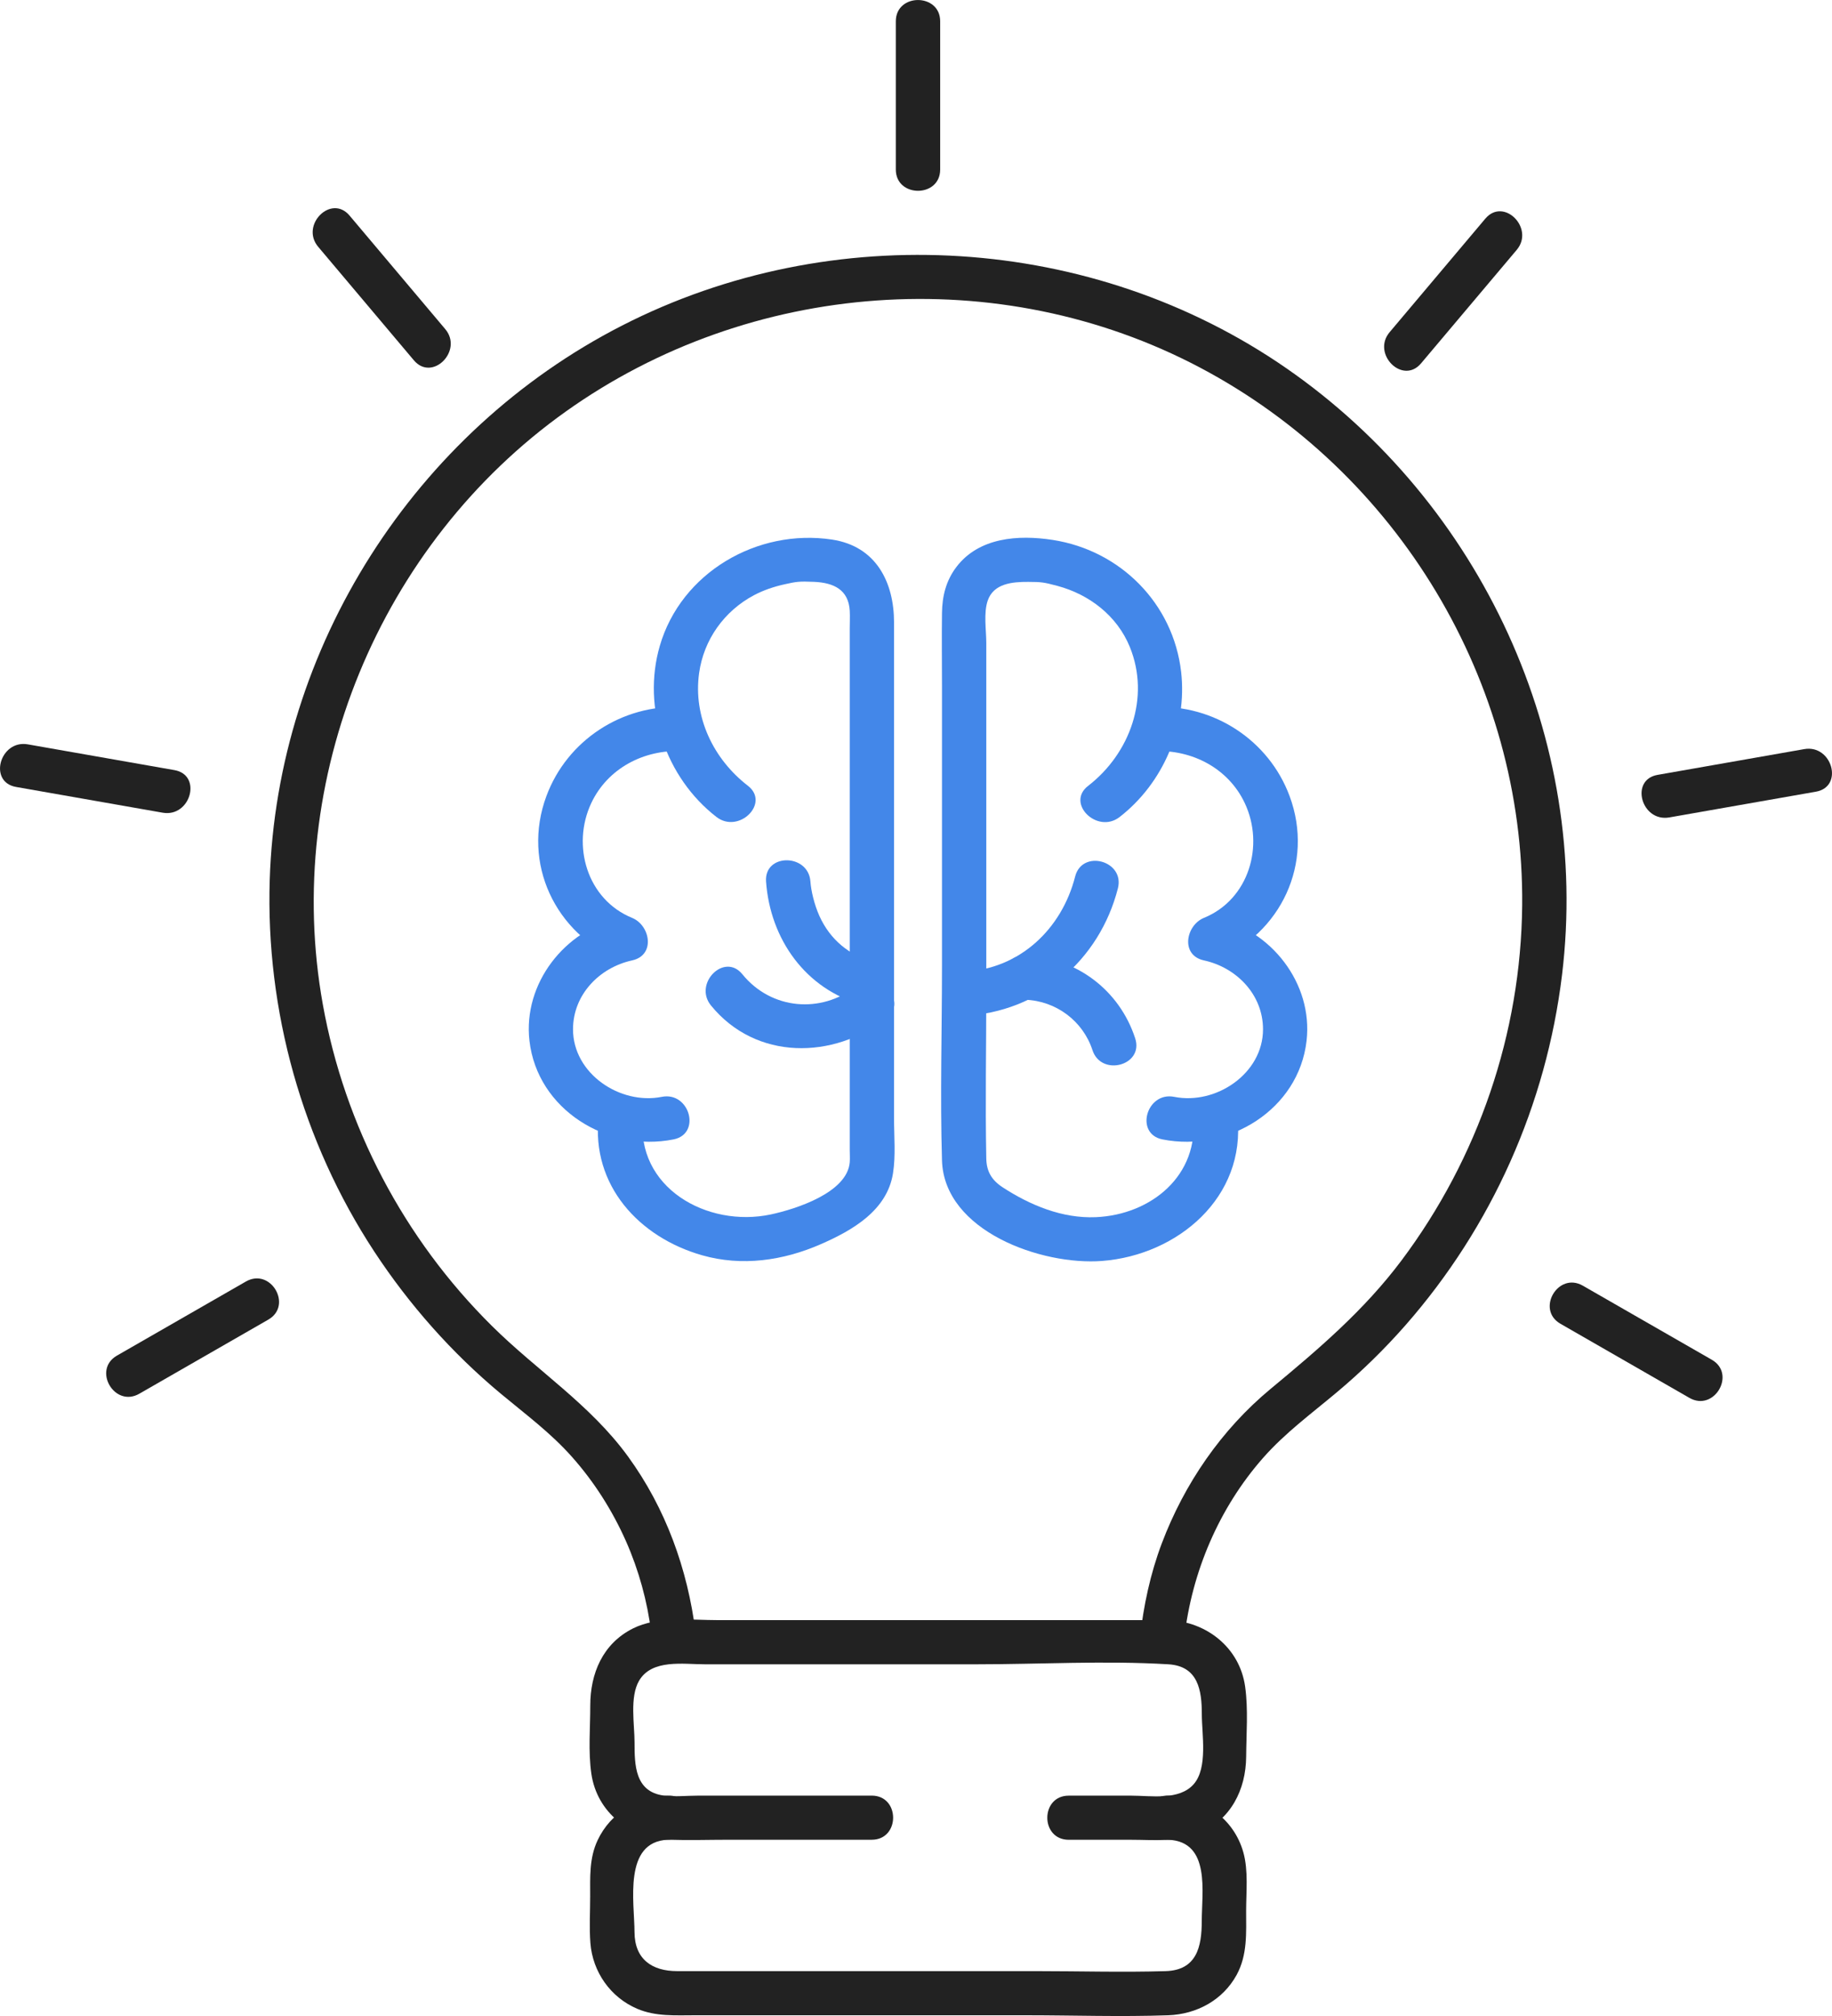 <svg width="60" height="66" viewBox="0 0 60 66" fill="none" xmlns="http://www.w3.org/2000/svg">
<g clip-path="url(#clip0_205_24392)">
<path d="M29.339 0.698V5.549C29.339 6.479 30.792 6.48 30.792 5.549V0.698C30.792 -0.231 29.339 -0.232 29.339 0.698Z" fill="#222222"/>
<path d="M37.803 24.592C39.041 24.535 40.231 25.153 40.767 26.291C41.421 27.678 40.905 29.447 39.431 30.049C38.834 30.293 38.654 31.274 39.431 31.442C40.499 31.675 41.365 32.562 41.365 33.698C41.365 35.148 39.824 36.18 38.459 35.909C37.546 35.727 37.155 37.121 38.072 37.302C40.23 37.731 42.534 36.332 42.792 34.072C43.006 32.199 41.636 30.446 39.818 30.049V31.442C41.951 30.57 43.051 28.258 42.236 26.063C41.559 24.237 39.757 23.058 37.804 23.147C36.873 23.189 36.868 24.636 37.804 24.592H37.803Z" fill="#4387E9"/>
<path d="M39.074 36.558C39.282 38.473 37.707 39.77 35.888 39.848C34.795 39.895 33.742 39.459 32.842 38.873C32.478 38.636 32.311 38.352 32.302 37.931C32.266 36.11 32.302 34.286 32.302 32.465V21.049C32.302 20.631 32.209 20.069 32.349 19.662C32.543 19.098 33.162 19.047 33.675 19.05C34.113 19.052 34.18 19.061 34.632 19.181C35.681 19.462 36.59 20.164 37.004 21.183C37.675 22.831 37.011 24.667 35.637 25.728C34.9 26.297 35.935 27.314 36.665 26.75C38.097 25.643 38.887 23.792 38.684 22.002C38.43 19.766 36.701 18.02 34.477 17.676C33.352 17.502 32.06 17.591 31.322 18.563C30.983 19.01 30.858 19.517 30.851 20.066C30.84 20.865 30.851 21.664 30.851 22.463V31.61C30.851 33.733 30.788 35.866 30.851 37.989C30.92 40.309 34.119 41.434 36.096 41.281C38.575 41.089 40.813 39.193 40.526 36.559C40.427 35.644 38.973 35.634 39.074 36.559V36.558Z" fill="#4387E9"/>
<path d="M22.328 23.147C20.374 23.058 18.572 24.237 17.895 26.063C17.081 28.258 18.181 30.572 20.314 31.442V30.049C18.496 30.445 17.125 32.199 17.34 34.072C17.598 36.332 19.902 37.731 22.059 37.302C22.976 37.121 22.587 35.727 21.673 35.909C20.308 36.18 18.767 35.149 18.767 33.698C18.767 32.563 19.632 31.676 20.701 31.442C21.476 31.274 21.299 30.293 20.701 30.049C19.228 29.447 18.711 27.679 19.365 26.291C19.902 25.152 21.092 24.534 22.329 24.592C23.264 24.636 23.261 23.19 22.329 23.147H22.328Z" fill="#4387E9"/>
<path d="M19.605 36.558C19.361 38.801 20.926 40.506 22.994 41.095C24.299 41.467 25.648 41.271 26.876 40.735C27.917 40.281 29.051 39.632 29.246 38.416C29.339 37.834 29.281 37.209 29.281 36.622V20.381C29.281 19.066 28.698 17.884 27.251 17.665C24.805 17.295 22.305 18.744 21.608 21.149C21.021 23.173 21.799 25.458 23.466 26.747C24.196 27.31 25.231 26.295 24.494 25.724C23.362 24.85 22.696 23.467 22.897 22.033C23.049 20.941 23.719 20.004 24.692 19.487C25.011 19.318 25.353 19.204 25.705 19.127C26.079 19.044 26.169 19.027 26.665 19.049C27.309 19.078 27.791 19.308 27.83 19.996C27.84 20.189 27.83 20.385 27.83 20.578V37.65C27.83 37.783 27.84 37.919 27.83 38.051C27.747 39.047 26.064 39.583 25.248 39.758C23.159 40.204 20.806 38.878 21.059 36.554C21.16 35.631 19.706 35.638 19.607 36.554L19.605 36.558Z" fill="#4387E9"/>
<path d="M31.577 33.256C34.038 33.138 36.012 31.435 36.613 29.081C36.843 28.178 35.442 27.794 35.212 28.696C34.775 30.41 33.401 31.723 31.577 31.811C30.646 31.855 30.642 33.3 31.577 33.256Z" fill="#4387E9"/>
<path d="M33.571 32.73C34.581 32.763 35.466 33.421 35.779 34.378C36.066 35.26 37.468 34.883 37.179 33.994C36.665 32.413 35.245 31.341 33.571 31.284C32.636 31.253 32.638 32.698 33.571 32.73Z" fill="#4387E9"/>
<path d="M28.012 32.307C26.901 33.174 25.272 33.073 24.312 31.894C23.724 31.171 22.702 32.199 23.284 32.916C24.758 34.726 27.297 34.689 29.039 33.329C29.774 32.756 28.74 31.74 28.011 32.307H28.012Z" fill="#4387E9"/>
<path d="M28.645 31.506C27.82 31.285 27.189 30.767 26.837 29.988C26.665 29.606 26.562 29.151 26.542 28.859C26.476 27.936 25.024 27.929 25.089 28.859C25.222 30.741 26.383 32.396 28.258 32.9C29.161 33.143 29.547 31.748 28.644 31.506H28.645Z" fill="#4387E9"/>
<path d="M38.788 53.622C39.031 51.469 39.923 49.372 41.36 47.737C42.085 46.912 42.949 46.281 43.786 45.578C44.587 44.907 45.338 44.174 46.028 43.389C48.86 40.164 50.641 36.168 51.158 31.918C52.094 24.204 48.524 16.485 42.136 12.06C35.778 7.656 27.256 7.14 20.378 10.656C13.574 14.133 9.072 21.201 8.834 28.807C8.7 33.087 9.902 37.384 12.256 40.971C13.4 42.712 14.799 44.294 16.403 45.628C17.209 46.299 18.036 46.909 18.735 47.698C19.463 48.517 20.061 49.461 20.504 50.462C20.92 51.403 21.201 52.423 21.328 53.444C21.442 54.354 22.896 54.366 22.781 53.444C22.52 51.369 21.805 49.383 20.567 47.681C19.325 45.975 17.589 44.874 16.108 43.406C13.227 40.554 11.286 36.858 10.572 32.879C9.249 25.513 12.419 17.824 18.53 13.473C24.566 9.173 32.719 8.56 39.296 12.031C45.79 15.457 49.923 22.326 49.853 29.643C49.813 33.827 48.416 37.908 45.903 41.262C44.677 42.899 43.178 44.173 41.614 45.469C40.001 46.806 38.787 48.577 38.05 50.527C37.672 51.527 37.454 52.562 37.334 53.622C37.23 54.545 38.683 54.537 38.787 53.622H38.788Z" fill="#222222"/>
<path d="M10.421 8.08C11.466 9.319 12.51 10.557 13.555 11.796C14.156 12.509 15.179 11.483 14.582 10.774C13.538 9.535 12.493 8.297 11.448 7.057C10.847 6.344 9.824 7.37 10.421 8.08Z" fill="#222222"/>
<path d="M0.525 25.763C2.126 26.043 3.727 26.324 5.327 26.606C6.241 26.766 6.633 25.374 5.713 25.212C4.113 24.932 2.512 24.651 0.912 24.369C-0.002 24.209 -0.395 25.601 0.525 25.763Z" fill="#222222"/>
<path d="M4.563 45.628C5.971 44.82 7.379 44.01 8.787 43.202C9.597 42.737 8.865 41.489 8.053 41.955C6.645 42.763 5.238 43.572 3.83 44.38C3.02 44.845 3.751 46.094 4.563 45.628Z" fill="#222222"/>
<path d="M56.064 44.516C54.656 43.708 53.248 42.899 51.84 42.091C51.029 41.625 50.297 42.873 51.107 43.338C52.514 44.147 53.922 44.956 55.33 45.764C56.141 46.23 56.873 44.981 56.064 44.516Z" fill="#222222"/>
<path d="M59.089 24.525C57.488 24.805 55.887 25.086 54.287 25.368C53.368 25.529 53.758 26.922 54.673 26.761C56.273 26.48 57.874 26.2 59.475 25.918C60.394 25.757 60.004 24.363 59.089 24.525Z" fill="#222222"/>
<path d="M48.646 7.158C47.601 8.398 46.557 9.636 45.512 10.875C44.915 11.583 45.937 12.61 46.54 11.897C47.584 10.658 48.629 9.42 49.674 8.181C50.27 7.473 49.249 6.446 48.646 7.158Z" fill="#222222"/>
<path d="M28.546 58.786H22.847C22.488 58.786 22.097 58.83 21.739 58.783C20.79 58.659 20.782 57.773 20.782 57.041C20.782 56.455 20.618 55.555 20.931 55.023C21.352 54.307 22.379 54.486 23.087 54.486H31.985C34.066 54.486 36.189 54.36 38.266 54.486C39.244 54.545 39.361 55.341 39.361 56.122C39.361 56.774 39.565 57.877 39.094 58.412C38.618 58.951 37.699 58.786 37.051 58.786H35.002C34.067 58.786 34.066 60.231 35.002 60.231H37.051C37.787 60.231 38.58 60.315 39.271 60.019C40.309 59.577 40.804 58.595 40.813 57.51C40.818 56.757 40.884 55.961 40.779 55.213C40.601 53.947 39.523 53.09 38.27 53.04C38.062 53.032 37.852 53.04 37.644 53.04H23.518C22.63 53.04 21.545 52.903 20.729 53.313C19.738 53.811 19.332 54.787 19.332 55.838C19.332 56.569 19.263 57.333 19.366 58.058C19.548 59.347 20.648 60.188 21.92 60.23C22.565 60.252 23.215 60.23 23.86 60.23H28.55C29.484 60.23 29.485 58.785 28.55 58.785L28.546 58.786Z" fill="#222222"/>
<path d="M38.27 60.231C39.655 60.293 39.359 61.953 39.359 62.894C39.359 63.729 39.196 64.501 38.177 64.531C36.775 64.573 35.366 64.531 33.964 64.531H22.176C21.359 64.531 20.785 64.144 20.781 63.254C20.778 62.274 20.405 60.296 21.871 60.23C22.802 60.188 22.806 58.743 21.871 58.785C20.881 58.83 20 59.339 19.572 60.247C19.295 60.835 19.329 61.457 19.329 62.087C19.329 62.592 19.297 63.106 19.336 63.611C19.409 64.555 19.993 65.391 20.871 65.764C21.479 66.023 22.126 65.976 22.771 65.976H33.583C35.139 65.976 36.705 66.031 38.259 65.976C39.191 65.943 40.047 65.483 40.501 64.655C40.86 63.997 40.812 63.278 40.812 62.558C40.812 61.943 40.889 61.243 40.721 60.643C40.409 59.528 39.404 58.837 38.27 58.786C37.336 58.744 37.338 60.189 38.27 60.231Z" fill="#222222"/>
</g>
<defs>
<clipPath id="clip0_205_24392">
<rect width="60" height="66" fill="white"/>
</clipPath>
</defs>
</svg>
